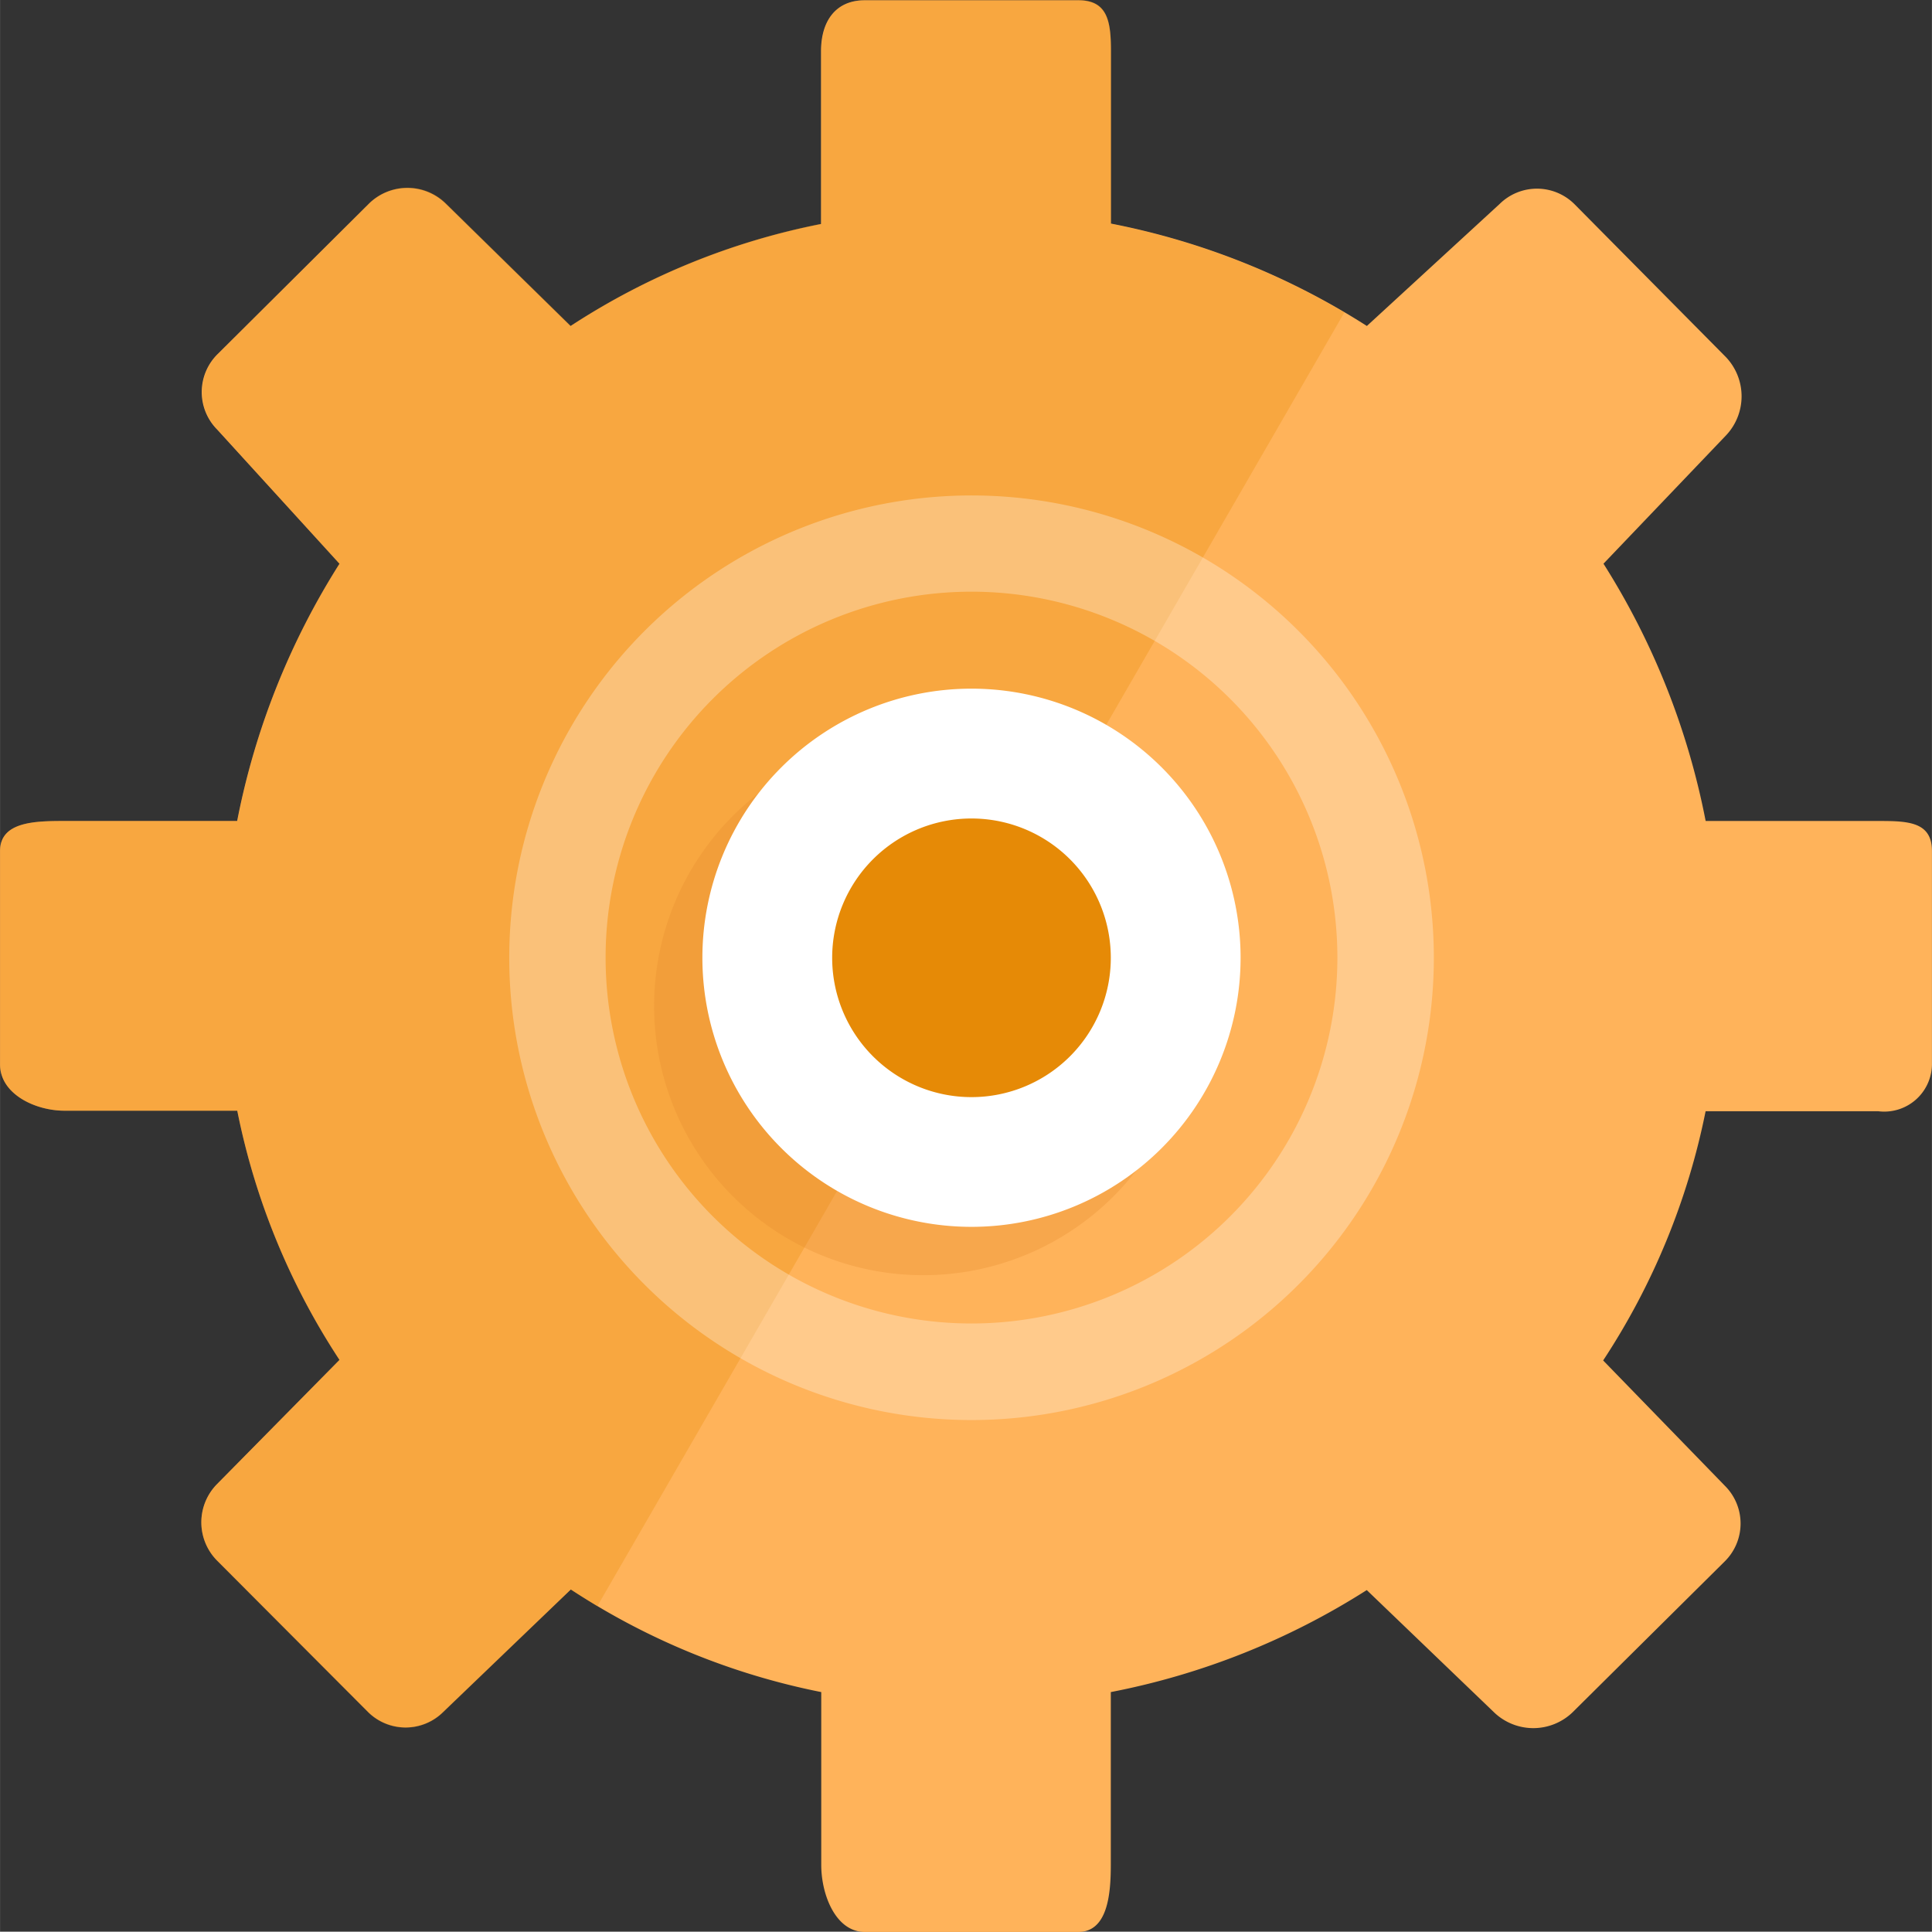 <svg
  xmlns="http://www.w3.org/2000/svg"
  width="122.94mm"
  height="122.92mm"
  viewBox="0 0 348.48 348.44"><rect x="0" y="0" width="348.48" height="348.44" fill="#333333" stroke="none"/><defs><style>.a{fill:#ffb35a;}.b,.f{fill:#e68a06;}.b,.c,.e{opacity:0.3;isolation:isolate;}.c{fill:#e5892d;}.d,.e{fill:#fff;}</style></defs><path
    class="a"
    d="M420.6,229.87H389.43A134.62,134.62,0,0,0,371,183.46l22.09-23.13a10.26,10.26,0,0,0,0-14.13l-27.22-27.49a9.59,9.59,0,0,0-13.61-.13l-23.94,22a132.73,132.73,0,0,0-46.17-18.47V91c0-5.32-.58-9.17-5.89-9.17H237.74c-5.31,0-7.88,3.85-7.88,9.17v31.19a127.67,127.67,0,0,0-45.18,18.4l-22.53-22.09a9.88,9.88,0,0,0-13.82,0L121,145.67a9.61,9.61,0,0,0-.05,13.61L143,183.47a134.71,134.71,0,0,0-18.46,46.4H93.39c-5.31,0-11.62.11-11.62,5.42v38.5c0,5.31,6.31,8.34,11.62,8.34h31.17A127.05,127.05,0,0,0,143,327.08l-22.1,22.41a9.81,9.81,0,0,0,0,13.77l27.22,27.3a9.62,9.62,0,0,0,13.61,0l23-22.07A127.52,127.52,0,0,0,229.9,387v31.19c0,5.31,2.57,12.08,7.88,12.08h38.46c5.31,0,5.89-6.77,5.89-12.08V387a132.87,132.87,0,0,0,46.17-18.4l23,22.09a10.22,10.22,0,0,0,14.08,0l27.45-27.22a9.6,9.6,0,0,0,.11-13.64l-22-22.65a127.21,127.21,0,0,0,18.48-44.95h31.17a8.61,8.61,0,0,0,9.66-8.39V235.3c0-5.32-4.35-5.43-9.66-5.43Z"
    transform="translate(-81.77 -81.78)" /><path
    class="b"
    d="M276.28,81.78c5.31,0,5.89,3.85,5.89,9.17h0v31.19a132.83,132.83,0,0,1,42.09,16L189.5,371.52c-1.62-1-3.23-2-4.81-3h0L161.74,390.6a9.63,9.63,0,0,1-13.62,0h0l-27.21-27.3a9.8,9.8,0,0,1,0-13.77h0L143,327.08a126.85,126.85,0,0,1-18.43-44.95H93.4c-5.31,0-11.62-3-11.62-8.34h0v-38.5c0-5.31,6.31-5.42,11.62-5.42h31.17A134.4,134.4,0,0,1,143,183.47h0L121,159.28a9.62,9.62,0,0,1,.06-13.61h0l27.31-27.22a9.89,9.89,0,0,1,13.83,0h0l22.53,22.1a127.38,127.38,0,0,1,45.17-18.41h0V91c0-5.32,2.57-9.17,7.88-9.17h38.54Z"
    transform="translate(-81.77 -81.78)" /><path
    class="c"
    d="M296.83,263.26a48.54,48.54,0,1,1-48.54-48.54A48.54,48.54,0,0,1,296.83,263.26Z"
    transform="translate(-81.77 -81.78)" /><path
    class="d"
    d="M305.54,254.55A48.54,48.54,0,1,1,257,206a48.54,48.54,0,0,1,48.54,48.54Z"
    transform="translate(-81.77 -81.78)" /><path
    class="e"
    d="M257,337.93a83.39,83.39,0,1,0-83.38-83.38A83.38,83.38,0,0,0,257,337.93Zm0-17.42a66,66,0,1,1,66-66,66,66,0,0,1-66,66Z"
    transform="translate(-81.77 -81.78)" /><path
    class="f"
    d="M282.13,254.55A25.13,25.13,0,1,1,257,229.42a25.13,25.13,0,0,1,25.13,25.13Z"
    transform="translate(-81.77 -81.78)" /></svg>

